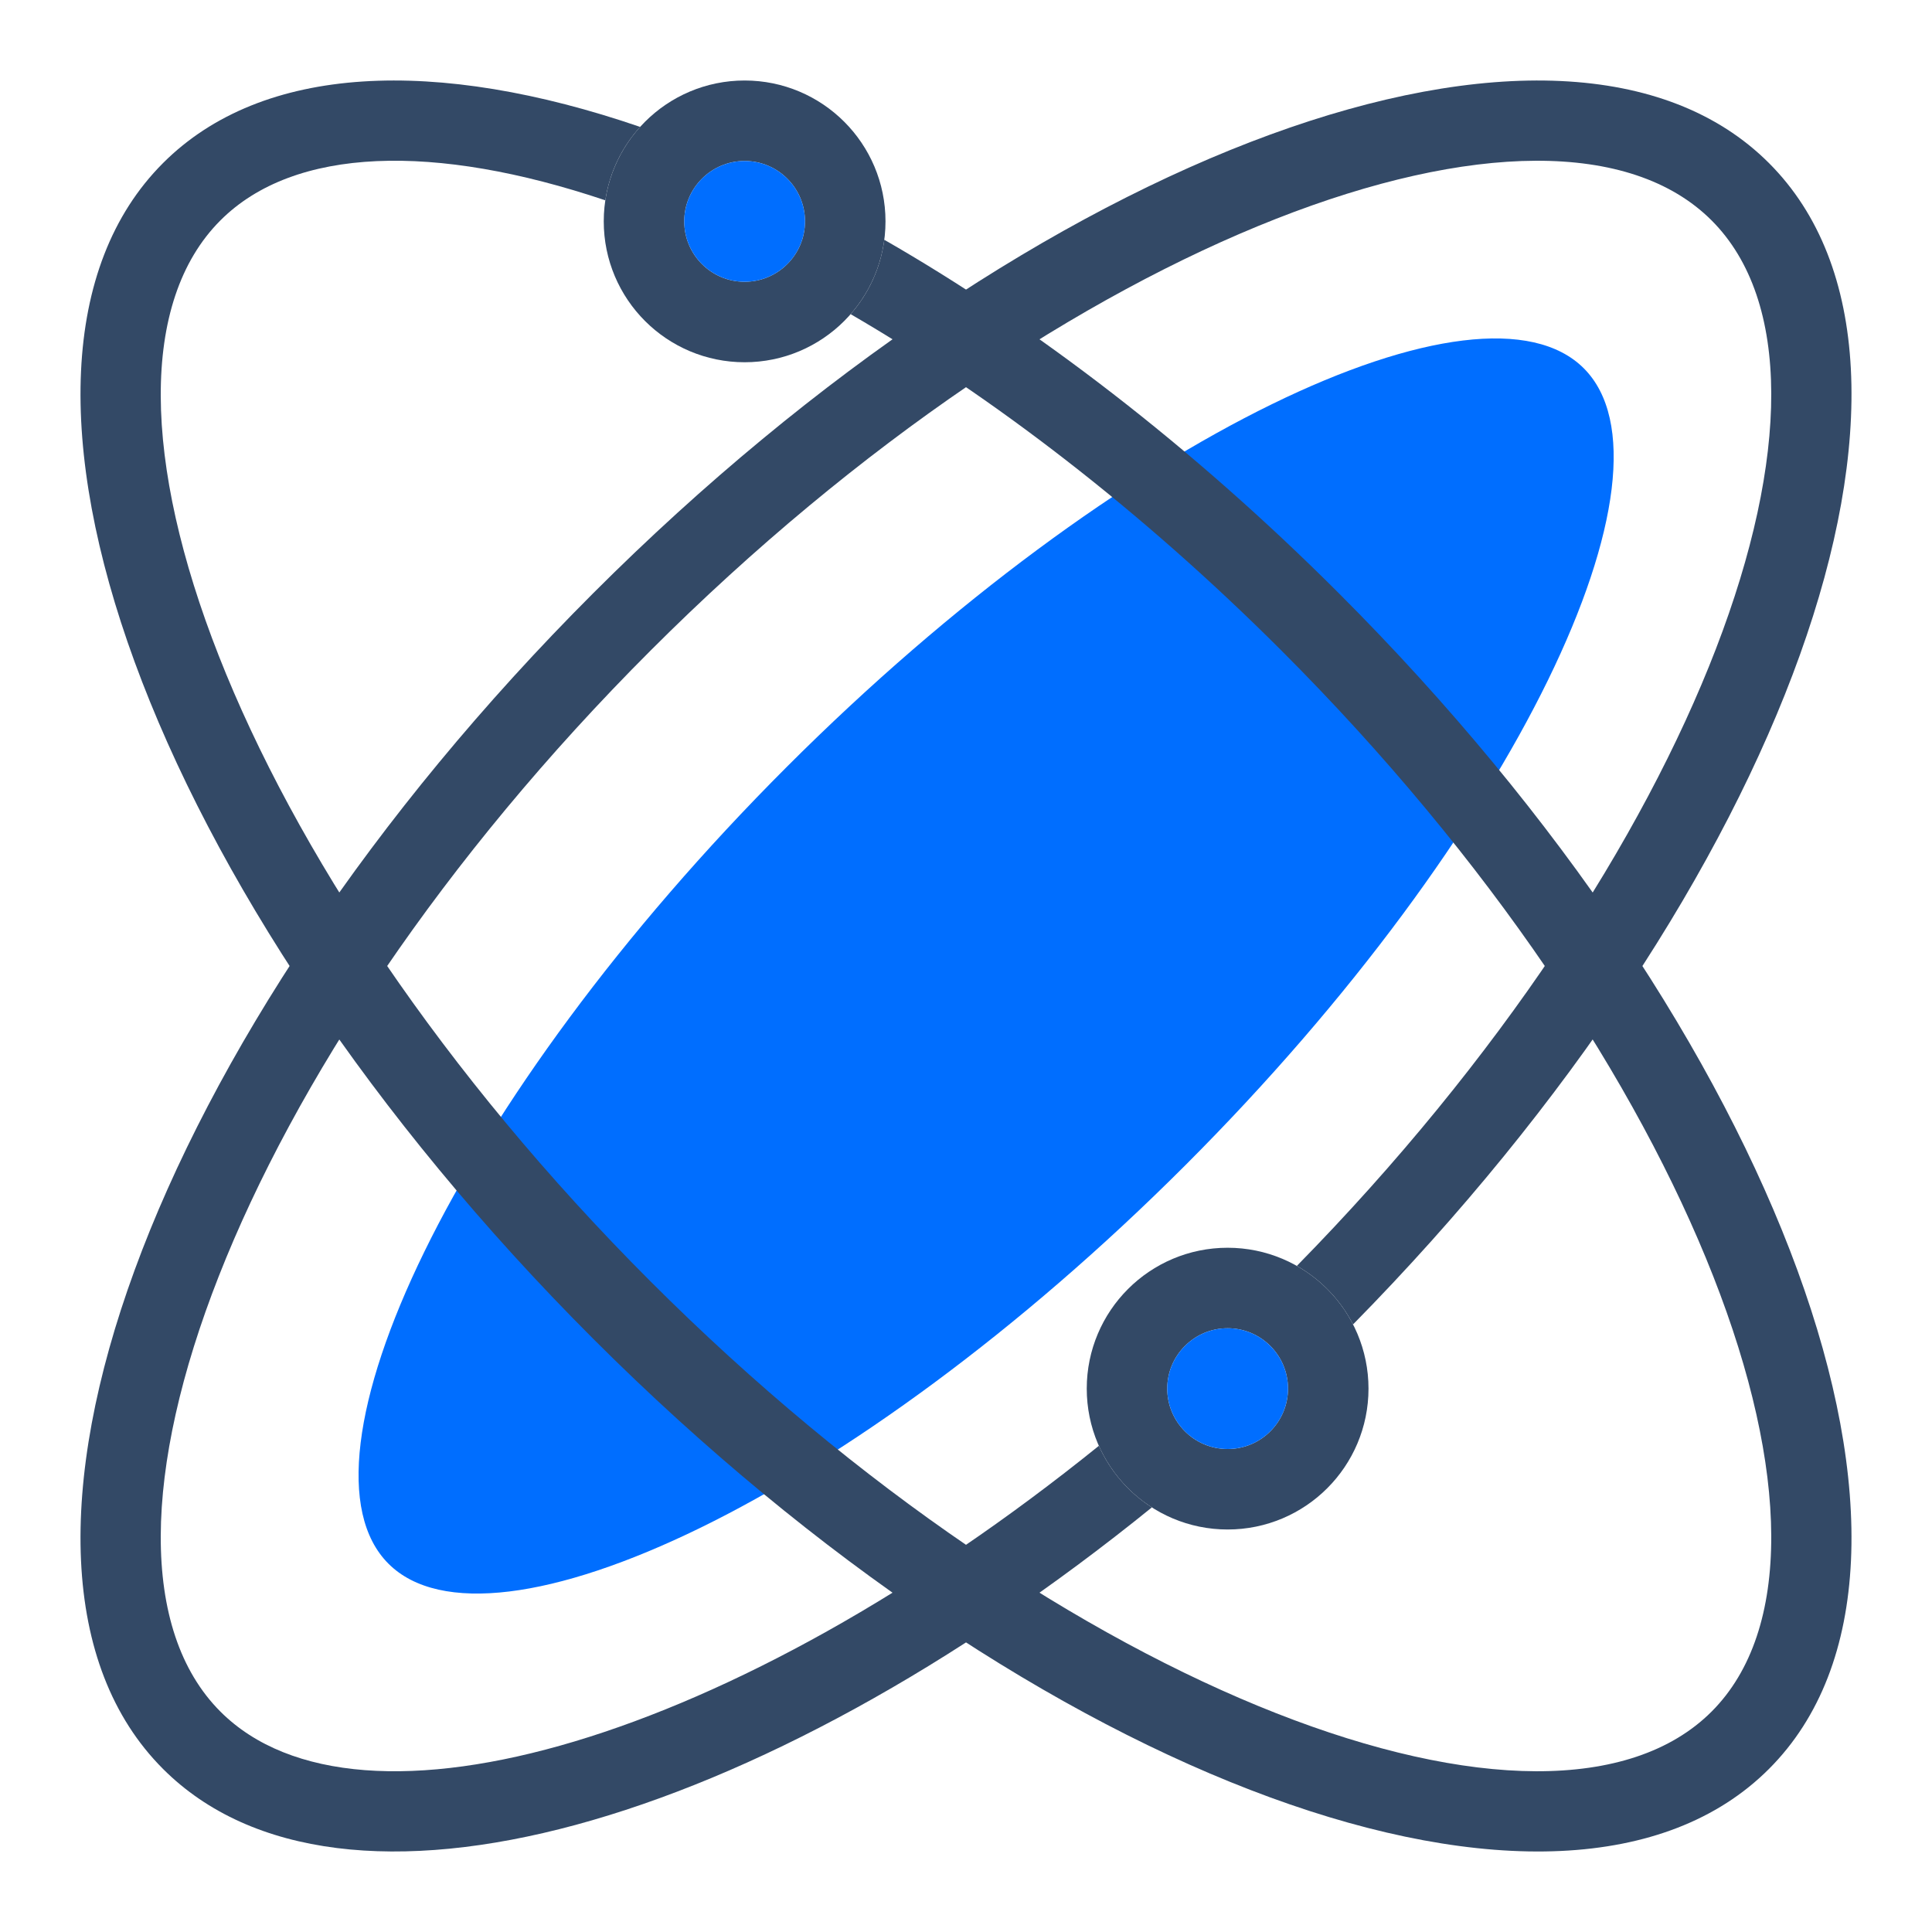 <?xml version="1.0" encoding="UTF-8"?>
<svg width="48px" height="48px" viewBox="0 0 48 48" version="1.1" xmlns="http://www.w3.org/2000/svg" xmlns:xlink="http://www.w3.org/1999/xlink">
    <!-- Generator: Sketch 53.2 (72643) - https://sketchapp.com -->
    <title>大数据与AI_hover</title>
    <desc>Created with Sketch.</desc>
    <g id="大数据与AI_hover" stroke="none" stroke-width="1" fill="none" fill-rule="evenodd">
        <g id="Group-2-Copy">
            <rect id="Rectangle" x="0" y="0" width="48" height="48"></rect>
            <g id="Group" transform="translate(2, 2)">
                <path d="M22.5,43 C26.099,43 29.5,33.704 29.5,22 C29.5,10.296 26.099,1 22.5,1 C18.901,1 15.5,10.296 15.5,22 C15.5,33.704 18.901,43 22.5,43 Z" id="Path" fill="#006EFF" fill-rule="nonzero" transform="translate(22.5, 22) rotate(-315) translate(-22.5, -22) "></path>
                <path d="M25.301,33.921 C25.581,34.551 26.042,35.083 26.618,35.451 C16.792,43.41 6.461,46.36 2.051,41.949 C-3.065,36.834 1.72,23.756 12.738,12.738 C23.756,1.72 36.834,-3.065 41.949,2.051 C47.01,7.111 42.382,19.963 31.616,30.905 C31.303,30.295 30.816,29.788 30.22,29.451 C40.269,19.215 44.504,7.455 40.524,3.476 C36.494,-0.554 24.487,3.839 14.163,14.163 C3.839,24.487 -0.554,36.494 3.476,40.524 C6.925,43.974 16.22,41.252 25.301,33.921 Z" id="Combined-Shape" fill="#334966" fill-rule="nonzero"></path>
                <path d="M13.039,2.977 C8.804,1.552 5.312,1.639 3.476,3.476 C-0.554,7.506 3.839,19.513 14.163,29.837 C24.487,40.161 36.494,44.554 40.524,40.524 C44.554,36.494 40.161,24.487 29.837,14.163 C26.337,10.663 22.644,7.845 19.134,5.805 C19.578,5.297 19.879,4.66 19.97,3.957 C23.717,6.107 27.603,9.079 31.262,12.738 C42.28,23.756 47.065,36.834 41.949,41.949 C36.834,47.065 23.756,42.28 12.738,31.262 C1.72,20.244 -3.065,7.166 2.051,2.051 C4.521,-0.42 8.848,-0.581 13.904,1.153 C13.452,1.652 13.143,2.281 13.039,2.977 Z" id="Combined-Shape" fill="#334966" fill-rule="nonzero"></path>
                <circle id="Oval" stroke="#334966" stroke-width="2" cx="16.5" cy="3.5" r="2.5"></circle>
                <circle id="Oval-Copy-2" stroke="#334966" stroke-width="2" cx="28.5" cy="32.5" r="2.5"></circle>
                <circle id="Oval" fill="#006EFF" cx="16.5" cy="3.5" r="1.5"></circle>
                <circle id="Oval-Copy-3" fill="#006EFF" cx="28.5" cy="32.5" r="1.5"></circle>
            </g>
        </g>
    </g>
</svg>
